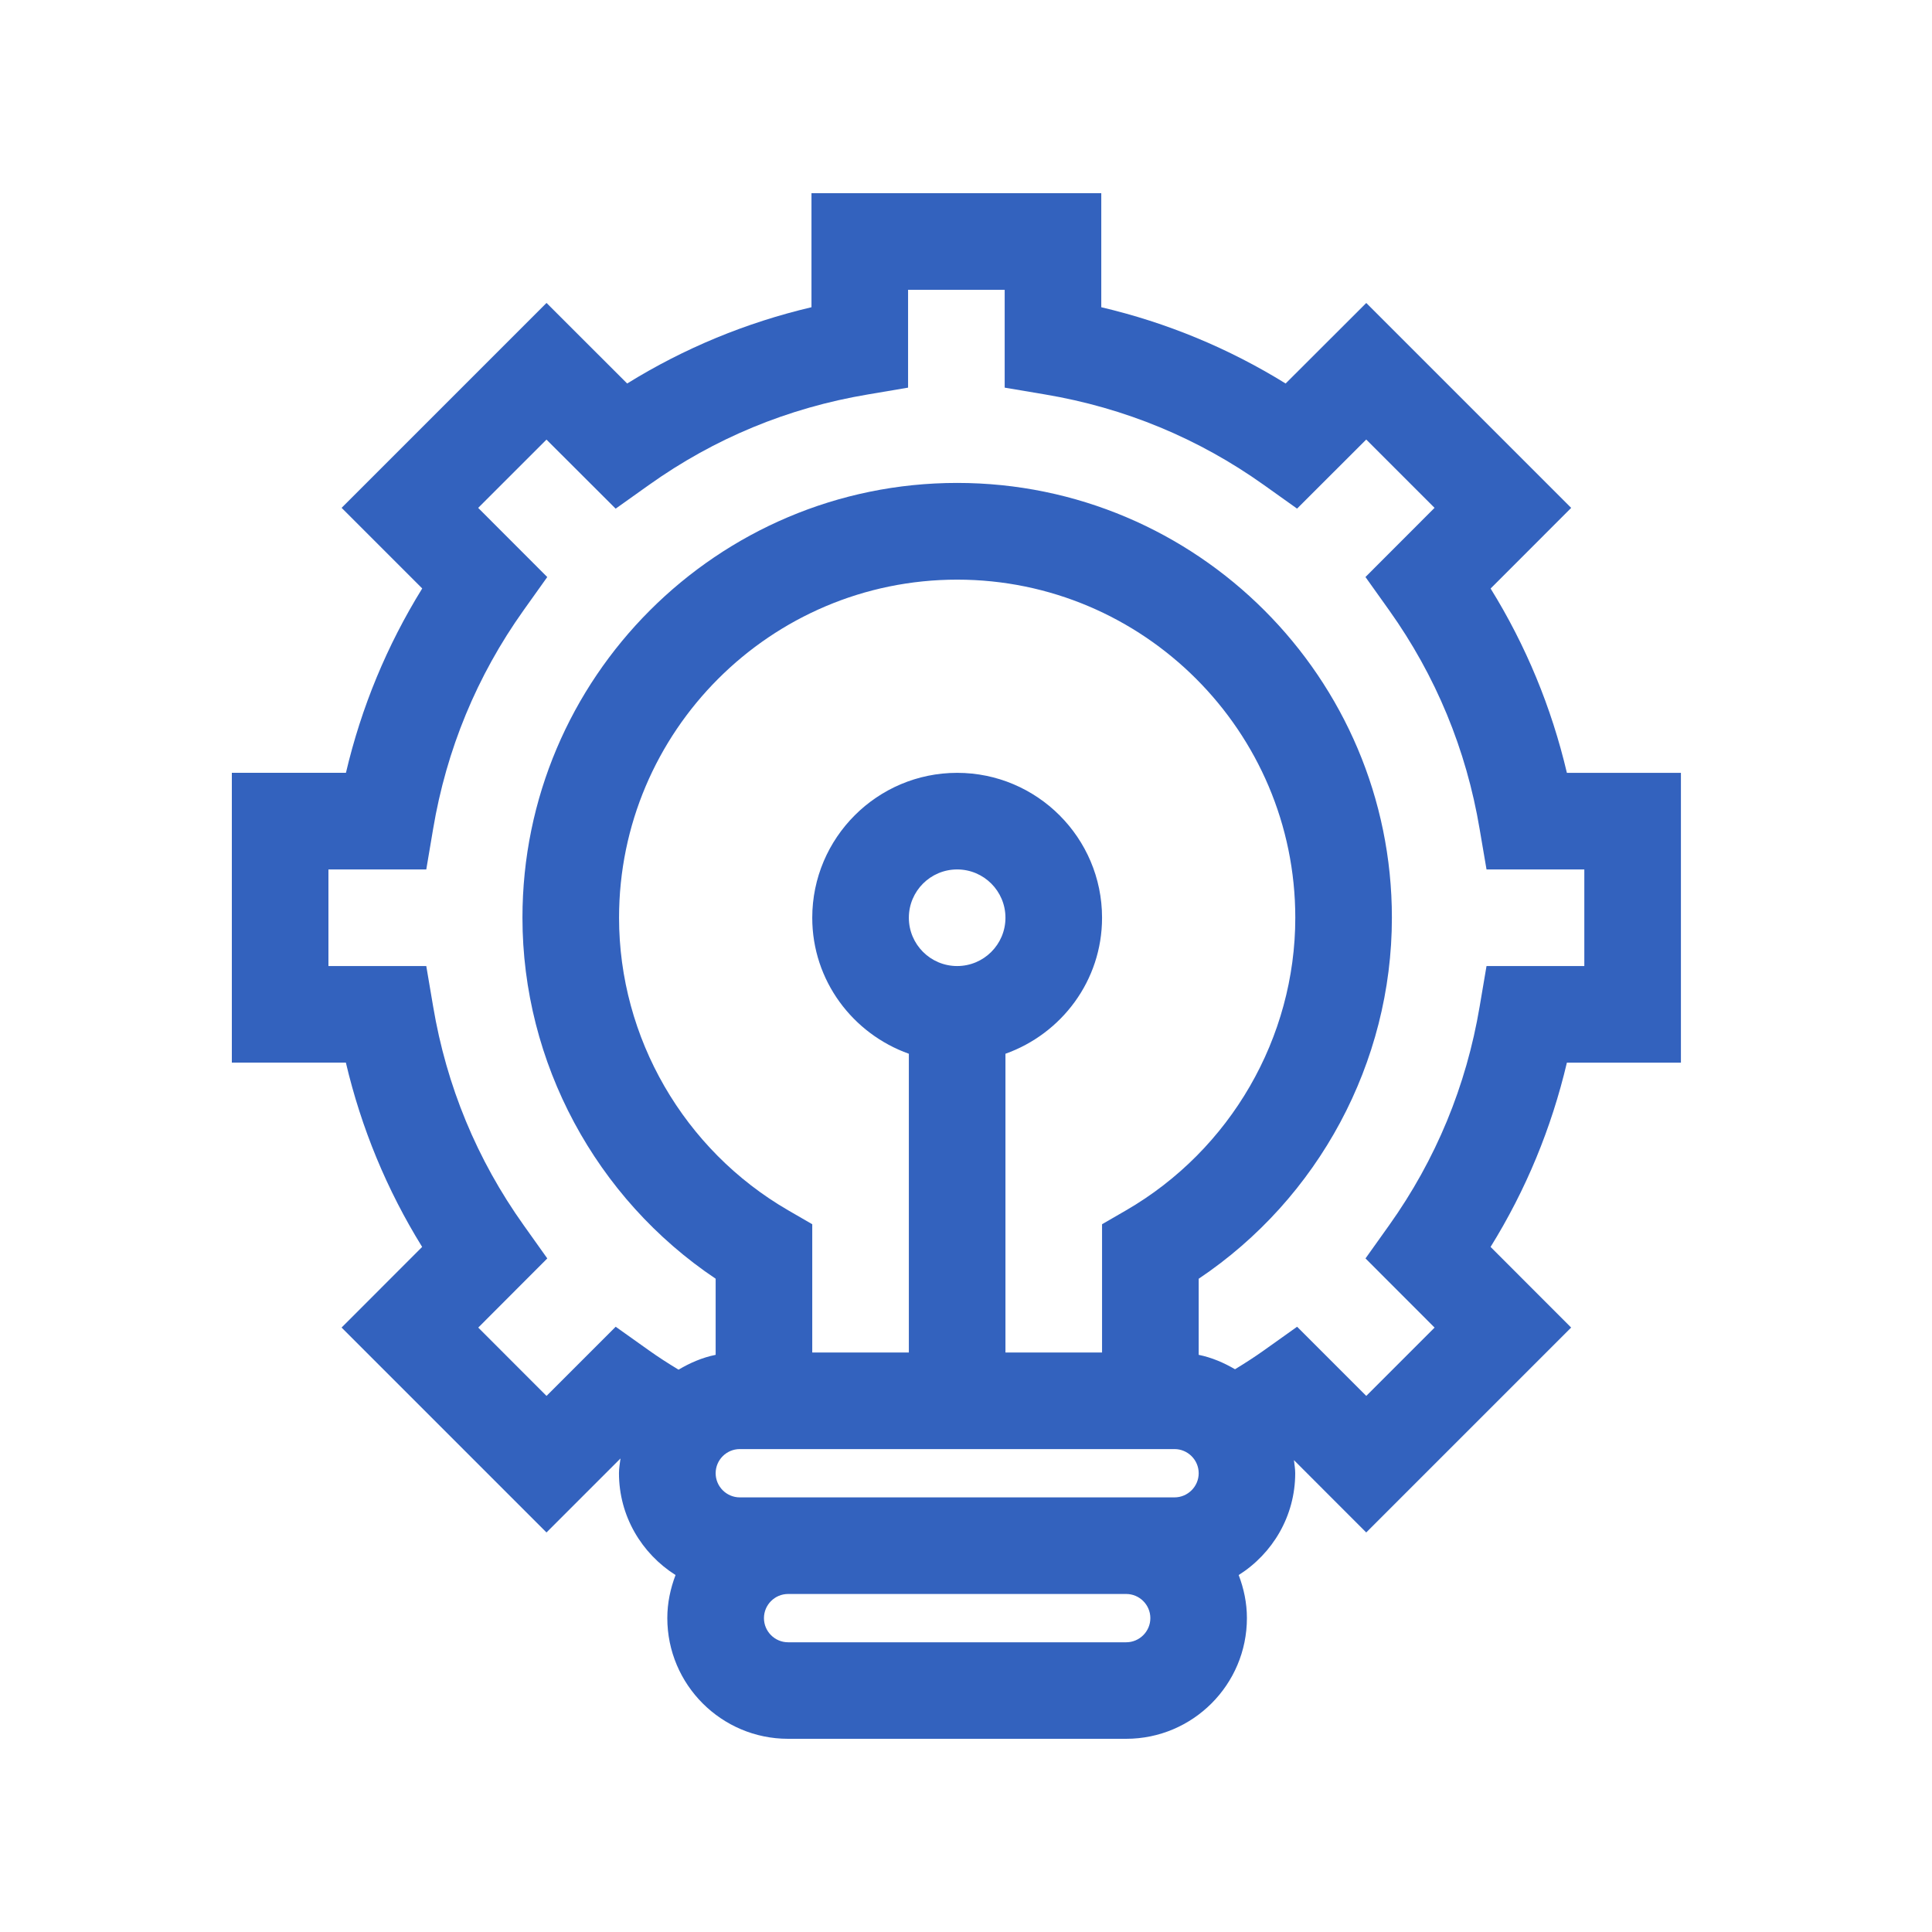 <svg width="50" height="50" viewBox="0 0 50 50" fill="none" xmlns="http://www.w3.org/2000/svg">
<path d="M40.551 27.501H43.502V20.001H40.551C40.152 18.306 39.491 16.707 38.577 15.231L40.662 13.144L35.359 7.841L33.272 9.925C31.794 9.011 30.197 8.35 28.501 7.951V5H21.001V7.951C19.306 8.35 17.707 9.011 16.231 9.925L14.144 7.84L8.841 13.143L10.927 15.229C10.013 16.707 9.351 18.305 8.953 20H6V27.5H8.951C9.35 29.195 10.011 30.794 10.925 32.27L8.84 34.357L14.143 39.66L16.058 37.745C16.043 37.871 16.019 37.995 16.019 38.125C16.019 39.237 16.607 40.207 17.483 40.762C17.351 41.11 17.27 41.482 17.27 41.875C17.27 43.599 18.671 45 20.395 45H29.145C30.869 45 32.27 43.599 32.27 41.875C32.27 41.481 32.189 41.108 32.057 40.762C32.933 40.209 33.52 39.237 33.52 38.125C33.52 38.01 33.499 37.9 33.487 37.788L35.358 39.66L40.661 34.357L38.576 32.27C39.491 30.795 40.151 29.197 40.551 27.501ZM29.146 42.502H20.396C20.052 42.502 19.771 42.221 19.771 41.877C19.771 41.533 20.052 41.252 20.396 41.252H29.146C29.49 41.252 29.771 41.533 29.771 41.877C29.771 42.221 29.49 42.502 29.146 42.502ZM30.396 38.752H29.146H20.396H19.146C18.802 38.752 18.521 38.471 18.521 38.127C18.521 37.783 18.802 37.502 19.146 37.502H30.396C30.74 37.502 31.022 37.783 31.022 38.127C31.022 38.471 30.74 38.752 30.396 38.752ZM26.021 27.271C27.473 26.754 28.521 25.379 28.521 23.751C28.521 21.683 26.839 20.001 24.771 20.001C22.703 20.001 21.021 21.683 21.021 23.751C21.021 25.379 22.07 26.754 23.521 27.271V35.002H21.021V31.683L20.397 31.322C17.698 29.758 16.021 26.858 16.021 23.751C16.021 18.927 19.947 15.001 24.771 15.001C29.595 15.001 33.522 18.927 33.522 23.751C33.522 26.856 31.844 29.758 29.145 31.322L28.521 31.683V35.002H26.021V27.271ZM24.771 25.001C24.081 25.001 23.521 24.441 23.521 23.751C23.521 23.061 24.081 22.501 24.771 22.501C25.461 22.501 26.021 23.061 26.021 23.751C26.021 24.441 25.461 25.001 24.771 25.001ZM38.294 26.044C37.948 28.106 37.159 30.013 35.952 31.708L35.339 32.568L37.127 34.358L35.359 36.126L33.569 34.336L32.708 34.949C32.479 35.112 32.229 35.274 31.962 35.436C31.673 35.267 31.36 35.132 31.022 35.063V33.094C34.123 31.015 36.022 27.499 36.022 23.749C36.022 17.544 30.975 12.498 24.771 12.498C18.567 12.498 13.521 17.544 13.521 23.749C13.521 27.498 15.419 31.014 18.521 33.093V35.063C18.174 35.133 17.856 35.272 17.561 35.447C17.288 35.282 17.031 35.117 16.796 34.949L15.934 34.336L14.144 36.126L12.377 34.358L14.164 32.568L13.552 31.708C12.344 30.013 11.555 28.106 11.209 26.044L11.032 25.001H8.5V22.501H11.032L11.208 21.459C11.554 19.396 12.343 17.489 13.55 15.794L14.163 14.934L12.375 13.144L14.143 11.377L15.933 13.164L16.793 12.552C18.488 11.344 20.395 10.555 22.457 10.209L23.501 10.032V7.5H26.001V10.032L27.044 10.208C29.106 10.554 31.013 11.343 32.708 12.55L33.568 13.163L35.358 11.375L37.126 13.143L35.338 14.933L35.951 15.793C37.158 17.488 37.947 19.395 38.293 21.457L38.471 22.501H41.002V25.001H38.471L38.294 26.044Z" fill="#3362BE"/>
</svg>
